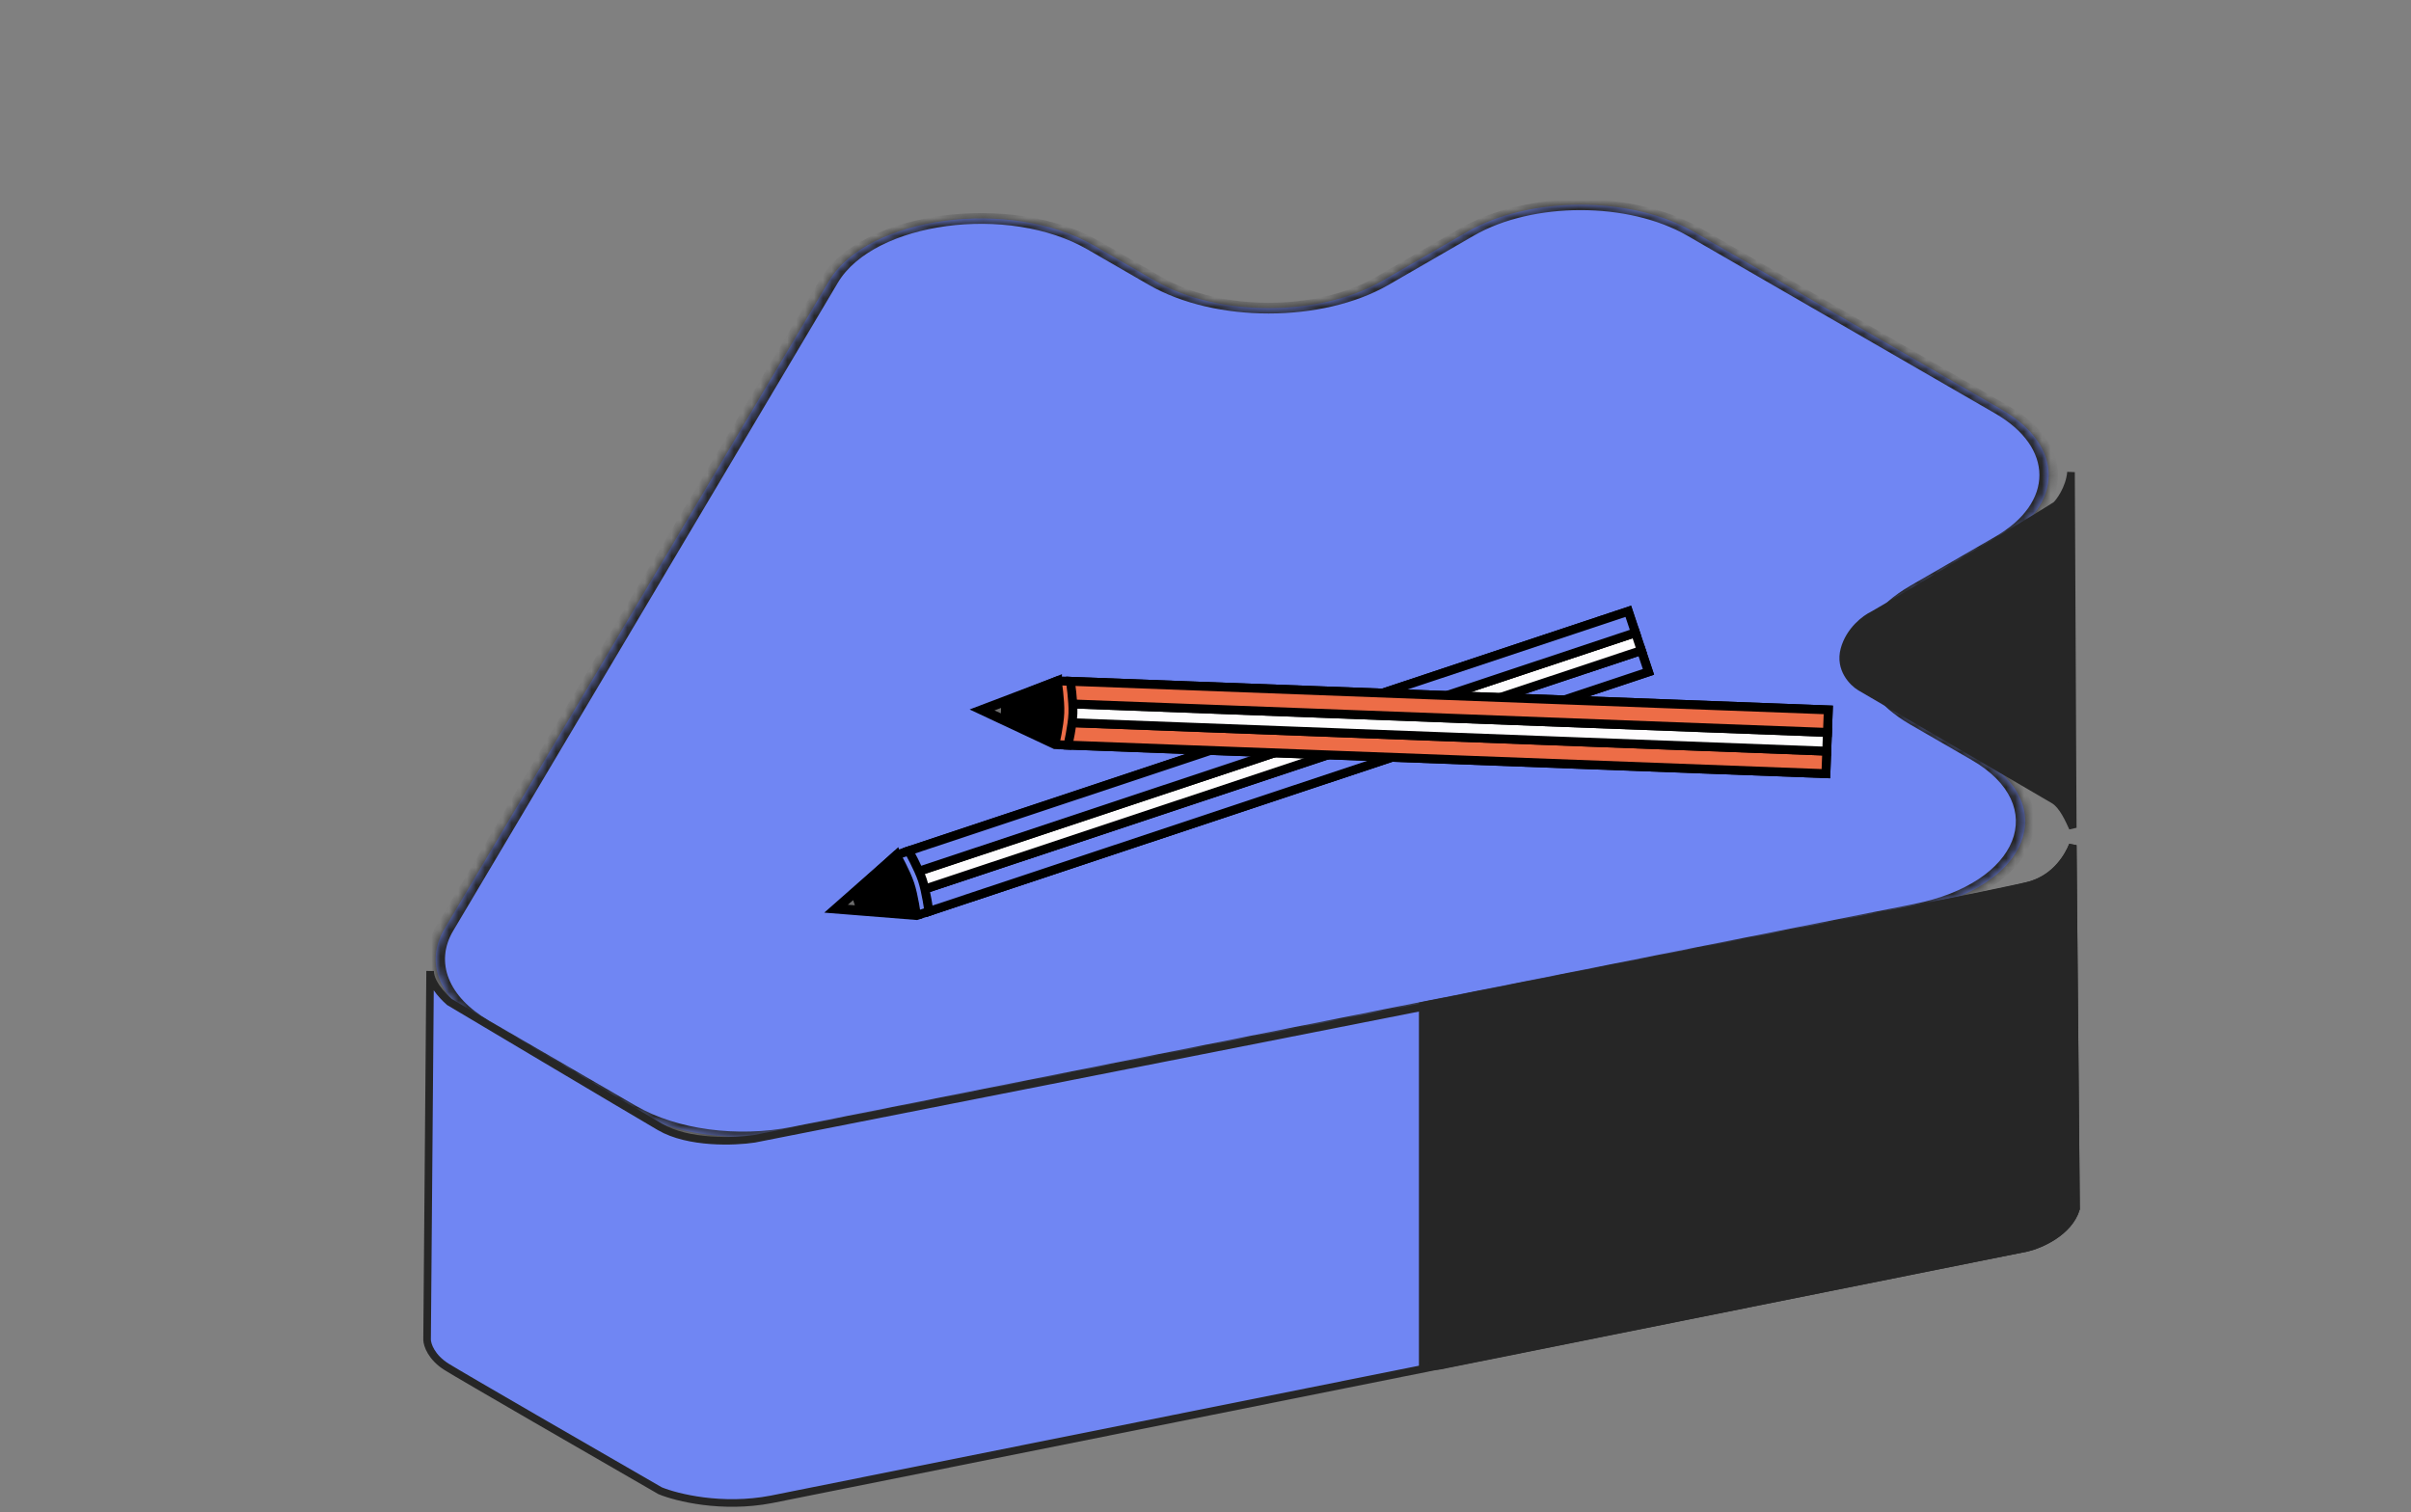 <?xml version="1.0" encoding="UTF-8"?> <svg xmlns="http://www.w3.org/2000/svg" width="271" height="170" viewBox="0 0 271 170" fill="none"><rect x="0" y="0" width="271" height="170" fill="#808080" stroke="none"/> <mask id="path-1-inside-1_28_1991" fill="white"> <path fill-rule="evenodd" clip-rule="evenodd" d="M49.947 104.446C47.721 108.197 49.379 112.353 54.224 115.163L70.752 124.749C75.622 127.574 82.857 128.544 89.383 127.247L215.468 102.201C228.065 99.699 231.769 90.441 222.349 85.001L215.434 81.008C208.397 76.944 208.397 70.355 215.434 66.29L225 60.766C232.037 56.702 232.037 50.113 225 46.049L190.398 26.066C183.36 22.002 171.95 22.002 164.913 26.066L155.348 31.59C148.31 35.654 136.9 35.654 129.862 31.59L122.971 27.61C113.545 22.166 97.503 24.312 93.181 31.595L49.947 104.446Z"></path> </mask> <path fill-rule="evenodd" clip-rule="evenodd" d="M49.947 104.446C47.721 108.197 49.379 112.353 54.224 115.163L70.752 124.749C75.622 127.574 82.857 128.544 89.383 127.247L215.468 102.201C228.065 99.699 231.769 90.441 222.349 85.001L215.434 81.008C208.397 76.944 208.397 70.355 215.434 66.29L225 60.766C232.037 56.702 232.037 50.113 225 46.049L190.398 26.066C183.36 22.002 171.95 22.002 164.913 26.066L155.348 31.59C148.31 35.654 136.9 35.654 129.862 31.59L122.971 27.61C113.545 22.166 97.503 24.312 93.181 31.595L49.947 104.446Z" fill="#7086F3"></path> <path d="M93.181 31.595L92.192 31.399L93.181 31.595ZM215.468 102.201L215.808 102.772L215.468 102.201ZM71.493 124.323L54.965 114.737L53.483 115.589L70.011 125.175L71.493 124.323ZM215.128 101.63L89.043 126.676L89.724 127.818L215.808 102.772L215.128 101.63ZM214.695 81.435L221.61 85.428L223.088 84.574L216.174 80.581L214.695 81.435ZM224.26 60.339L214.695 65.863L216.174 66.717L225.739 61.193L224.26 60.339ZM189.659 26.493L224.26 46.476L225.739 45.622L191.137 25.639L189.659 26.493ZM156.087 32.017L165.652 26.493L164.173 25.639L154.608 31.163L156.087 32.017ZM122.231 28.037L129.123 32.017L130.602 31.163L123.71 27.183L122.231 28.037ZM50.936 104.642L94.17 31.791L92.192 31.399L48.958 104.25L50.936 104.642ZM123.71 27.183C113.738 21.424 96.764 23.694 92.192 31.399L94.17 31.791C98.241 24.931 113.353 22.909 122.231 28.037L123.71 27.183ZM154.608 31.163C147.979 34.991 137.231 34.991 130.602 31.163L129.123 32.017C136.569 36.317 148.641 36.317 156.087 32.017L154.608 31.163ZM191.137 25.639C183.691 21.339 171.619 21.339 164.173 25.639L165.652 26.493C172.281 22.664 183.029 22.664 189.659 26.493L191.137 25.639ZM225.739 61.193C233.185 56.893 233.185 49.922 225.739 45.622L224.26 46.476C230.89 50.304 230.89 56.511 224.26 60.339L225.739 61.193ZM216.174 80.581C209.545 76.753 209.545 70.546 216.174 66.717L214.695 65.863C207.249 70.163 207.249 77.135 214.695 81.435L216.174 80.581ZM215.808 102.772C229.136 100.125 233.054 90.33 223.088 84.574L221.61 85.428C230.483 90.552 226.994 99.273 215.128 101.63L215.808 102.772ZM54.965 114.737C50.401 112.09 48.839 108.176 50.936 104.642L48.958 104.25C46.602 108.219 48.357 112.616 53.483 115.589L54.965 114.737ZM70.011 125.175C75.163 128.164 82.818 129.19 89.724 127.818L89.043 126.676C82.895 127.898 76.08 126.984 71.493 124.323L70.011 125.175Z" fill="#262626" mask="url(#path-1-inside-1_28_1991)"></path> <path d="M48.005 150.604L48.346 109.15C48.333 110.783 50.501 112.628 50.501 112.628C50.501 112.628 70.918 124.781 74.159 126.672C77.4 128.563 82.604 128.355 84.8 128.016C131.445 118.792 225.504 100.347 228.333 99.464C231.178 98.577 232.51 96.213 232.982 95.011L233.347 135.882C232.542 138.521 229.349 139.902 227.854 140.263L86.712 168.548C81.163 169.617 76.056 168.347 74.196 167.579C66.927 163.393 51.956 154.749 50.218 153.668C48.479 152.586 48.018 151.175 48.005 150.604Z" fill="#7086F3" stroke="#262626" stroke-width="0.854"></path> <path d="M227.854 140.263L161.827 153.525L159.916 153.739V113.061C206.561 103.837 225.504 100.347 228.333 99.464C231.178 98.577 232.51 96.213 232.982 95.011L233.347 135.882C232.542 138.521 229.35 139.902 227.854 140.263Z" fill="#262626" stroke="#262626" stroke-width="0.854"></path> <path d="M232.981 93.059L232.785 53.078C232.628 54.918 231.451 56.488 231.111 56.779C230.839 57.012 217.337 65.226 210.512 69.14C209.686 69.529 207.889 70.848 207.307 73.022C206.725 75.196 208.262 76.742 209.104 77.243C215.896 81.201 229.751 89.276 230.83 89.91C231.909 90.544 232.615 92.292 232.981 93.059Z" fill="#262626" stroke="#262626" stroke-width="0.854"></path> <path d="M102.14 95.653L183.023 68.721L185.29 75.528L104.407 102.46L102.14 95.653Z" fill="#7086F3" stroke="black"></path> <path d="M103.607 100.058L184.49 73.125L185.29 75.528L104.407 102.46L103.607 100.058Z" fill="#7086F3" stroke="black"></path> <path d="M102.942 98.055L183.825 71.122L184.492 73.124L103.609 100.057L102.942 98.055Z" fill="#FDFCFD" stroke="black"></path> <path d="M102.141 95.651L183.024 68.719L183.824 71.121L102.941 98.054L102.141 95.651Z" fill="#7086F3" stroke="black"></path> <path d="M100.762 96.112L102.142 95.652C102.142 95.652 103.232 97.591 103.676 98.922C104.119 100.254 104.409 102.459 104.409 102.459L103.029 102.919L93.866 102.189L100.762 96.112Z" fill="#7086F3" stroke="black"></path> <path d="M100.739 96.119L102.939 102.726L96.8 102.323L96.133 100.321L100.739 96.119Z" fill="black" stroke="black"></path> <path d="M103.008 102.925C103.008 102.925 102.721 100.727 102.275 99.388C101.829 98.05 100.741 96.118 100.741 96.118" stroke="black"></path> <path d="M96.801 102.322L94.065 102.121L96.134 100.32L96.801 102.322Z" fill="#6D6D6D" stroke="black"></path> <path d="M120.314 76.59L205.503 79.803L205.233 86.972L120.044 83.76L120.314 76.59Z" fill="#ED6D47" stroke="black"></path> <path d="M120.139 81.229L205.328 84.442L205.233 86.972L120.044 83.76L120.139 81.229Z" fill="#ED6D47" stroke="black"></path> <path d="M120.218 79.121L205.407 82.333L205.327 84.442L120.138 81.23L120.218 79.121Z" fill="#FDFCFD" stroke="black"></path> <path d="M120.314 76.59L205.503 79.803L205.408 82.333L120.219 79.121L120.314 76.59Z" fill="#ED6D47" stroke="black"></path> <path d="M118.859 76.537L120.313 76.591C120.313 76.591 120.652 78.79 120.599 80.192C120.546 81.594 120.042 83.761 120.042 83.761L118.589 83.706L110.267 79.802L118.859 76.537Z" fill="#ED6D47" stroke="black"></path> <path d="M118.839 76.534L118.577 83.493L112.971 80.959L113.051 78.85L118.839 76.534Z" fill="black" stroke="black"></path> <path d="M118.567 83.704C118.567 83.704 119.07 81.545 119.124 80.135C119.177 78.725 118.837 76.534 118.837 76.534" stroke="black"></path> <path d="M112.971 80.959L110.481 79.809L113.051 78.851L112.971 80.959Z" fill="#6D6D6D" stroke="black"></path> </svg> 